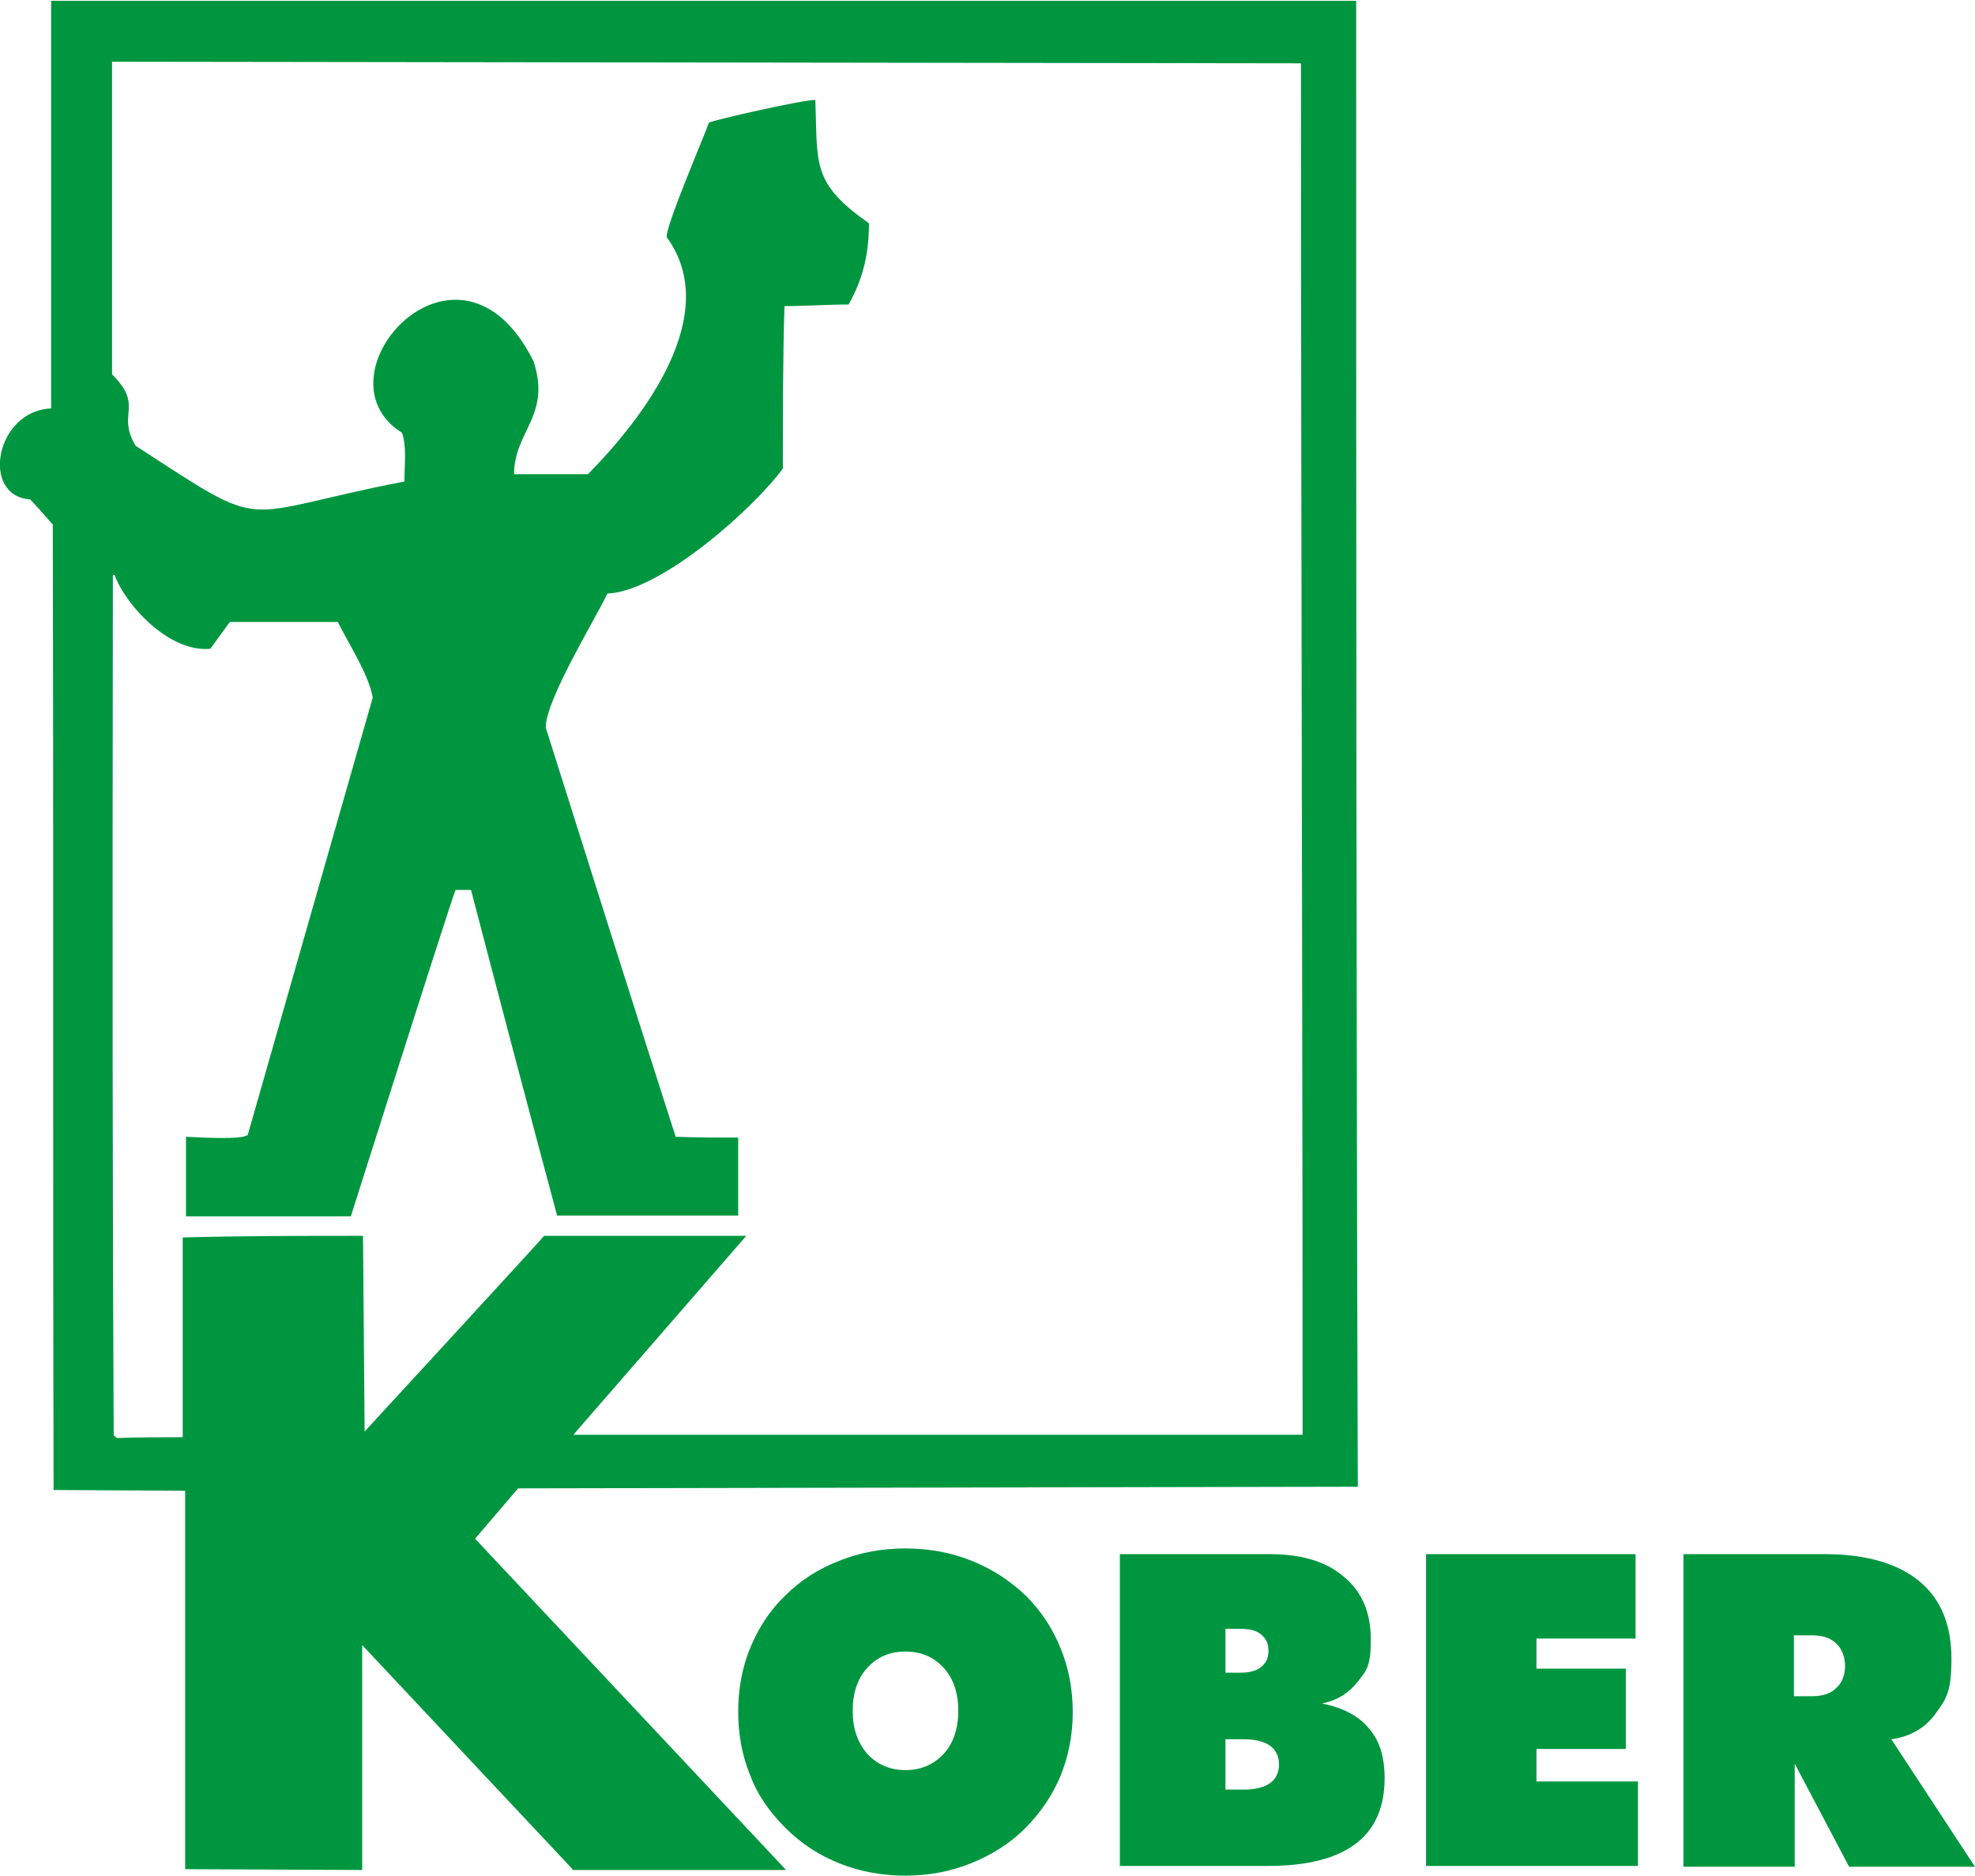 <?xml version="1.0" encoding="UTF-8"?>
<svg id="Ebene_1" xmlns="http://www.w3.org/2000/svg" version="1.1" viewBox="0 0 243.2 231">
  <!-- Generator: Adobe Illustrator 29.0.0, SVG Export Plug-In . SVG Version: 2.1.0 Build 186)  -->
  <path d="M207.3,229.9v-38.5h17.4c5,0,8.9,1.1,11.6,3.3,2.7,2.2,4,5.4,4,9.6s-.7,5-2,6.8c-1.3,1.8-3.2,2.8-5.4,3.1l10.3,15.7h-15.5l-6.7-12.7v12.7h-13.6ZM220.9,201.4v7.5h2.2c1.3,0,2.3-.3,3-1,.7-.6,1.1-1.6,1.1-2.7s-.4-2.2-1.1-2.8c-.7-.7-1.7-1-3-1h-2.2ZM175.6,229.9v-38.5h25.8v10.4h-12.2v3.7h11v9.9h-11v4h12.5v10.4h-26.1ZM137.9,229.9v-38.5h18.4c4,0,7,.9,9.2,2.8,2.2,1.8,3.3,4.4,3.3,7.7s-.5,3.8-1.6,5.2c-1.1,1.4-2.5,2.3-4.4,2.7,2.6.5,4.6,1.6,5.8,3.1,1.3,1.5,1.9,3.5,1.9,6.1,0,3.6-1.2,6.3-3.6,8.1-2.4,1.8-6,2.7-10.7,2.7h-18.4ZM150.9,200.6v5.4h1.8c1.1,0,2-.2,2.6-.7.6-.5.9-1.1.9-2s-.3-1.5-.9-2c-.6-.5-1.4-.7-2.6-.7h-1.8ZM150.9,214.3v6.1h2.3c1.4,0,2.5-.3,3.2-.8.7-.5,1.1-1.3,1.1-2.3s-.4-1.8-1.1-2.3c-.7-.5-1.8-.8-3.2-.8h-2.3ZM132.1,210.8c0,2.8-.5,5.4-1.5,7.9-1,2.4-2.5,4.6-4.4,6.5-1.9,1.9-4.2,3.3-6.7,4.3-2.5,1-5.2,1.5-8,1.5s-5.6-.5-8.1-1.5c-2.5-1-4.7-2.4-6.7-4.4-1.9-1.9-3.4-4-4.3-6.4-1-2.4-1.5-5.1-1.5-7.9s.5-5.5,1.5-7.9c1-2.4,2.4-4.6,4.3-6.4,1.9-1.9,4.1-3.3,6.7-4.3,2.5-1,5.2-1.5,8.1-1.5s5.6.5,8.1,1.5c2.5,1,4.7,2.4,6.7,4.3,1.9,1.9,3.3,4,4.3,6.5,1,2.4,1.5,5.1,1.5,7.9h0ZM111.5,218c1.9,0,3.5-.7,4.7-2,1.2-1.3,1.8-3.1,1.8-5.3s-.6-4-1.8-5.3c-1.2-1.3-2.7-2-4.7-2s-3.5.7-4.7,2c-1.2,1.3-1.8,3.1-1.8,5.3s.6,3.9,1.8,5.3c1.2,1.3,2.8,2,4.7,2h0ZM14.3,177c-.1,0-.2-.2-.3-.2q-.2-36.8-.1-106h.2c1.4,3.8,6.8,9.6,11.8,9.1.8-1.1,1.6-2.2,2.4-3.3h13.3c1.1,2.3,3.8,6.4,4.3,9.3l-15.4,53.9c-.4.1-.4.6-7.6.2v9.8h20.3q12.6-39.7,12.9-40.2h1.9c3.5,13.4,7,26.7,10.6,40.1,7.4,0,14.9,0,22.3,0v-9.6c-2.6,0-5.1,0-7.7-.1-5.4-16.8-10.7-33.6-16-50.4,0-3.4,5.9-13,7.6-16.5,6.7-.3,18.2-10.7,21.6-15.4,0-6.7,0-13.4.2-20,2.6,0,5.3-.2,7.9-.2,1.9-3.4,2.5-6.5,2.5-10-7.1-5-6.3-7.2-6.6-15.2-1.6,0-12.6,2.5-13.1,2.8-.6,1.7-5.4,12.9-5.2,14.1,6.9,9.5-2.8,22.2-9.7,29.2-3,0-6.1,0-9.1,0,0-5.3,4.6-7.2,2.4-13.9-9.2-18.5-27.4,1.8-16.2,8.8.6,1.7.3,3.9.3,6-21.2,4.1-16.3,6.5-33.1-4.4-2.4-4,1.1-4.8-2.9-8.8V7.6l146.4.2c0,56.3.2,112.6.2,168.9q-52.4,0-89.8,0l21.3-24.5h-24.9c0,.1-22.1,24.1-22.1,24.1l-.2-24.1c-7.4,0-14.8,0-22.2.2,0,8.2,0,16.4,0,24.6-2.7,0-5.4,0-8.1.1h0ZM70.5,230.2l-25.9-27.6v27.7s-21.8-.1-21.8-.1v-46.6c0,0-16.2-.1-16.2-.1-.1-39.6,0-79.3-.1-118.9q-2.1-2.4-2.8-3.1c-6.1-.4-4.3-10.9,2.6-11.2,0-16.7,0-33.5,0-50.2,53.6,0,107.2,0,160.7,0,0,60.9,0,122.1.2,183l-103.4.2-5.3,6.2,38.3,40.8h-26.4Z" style="fill: #009640; fill-rule: evenodd;"/>
</svg>